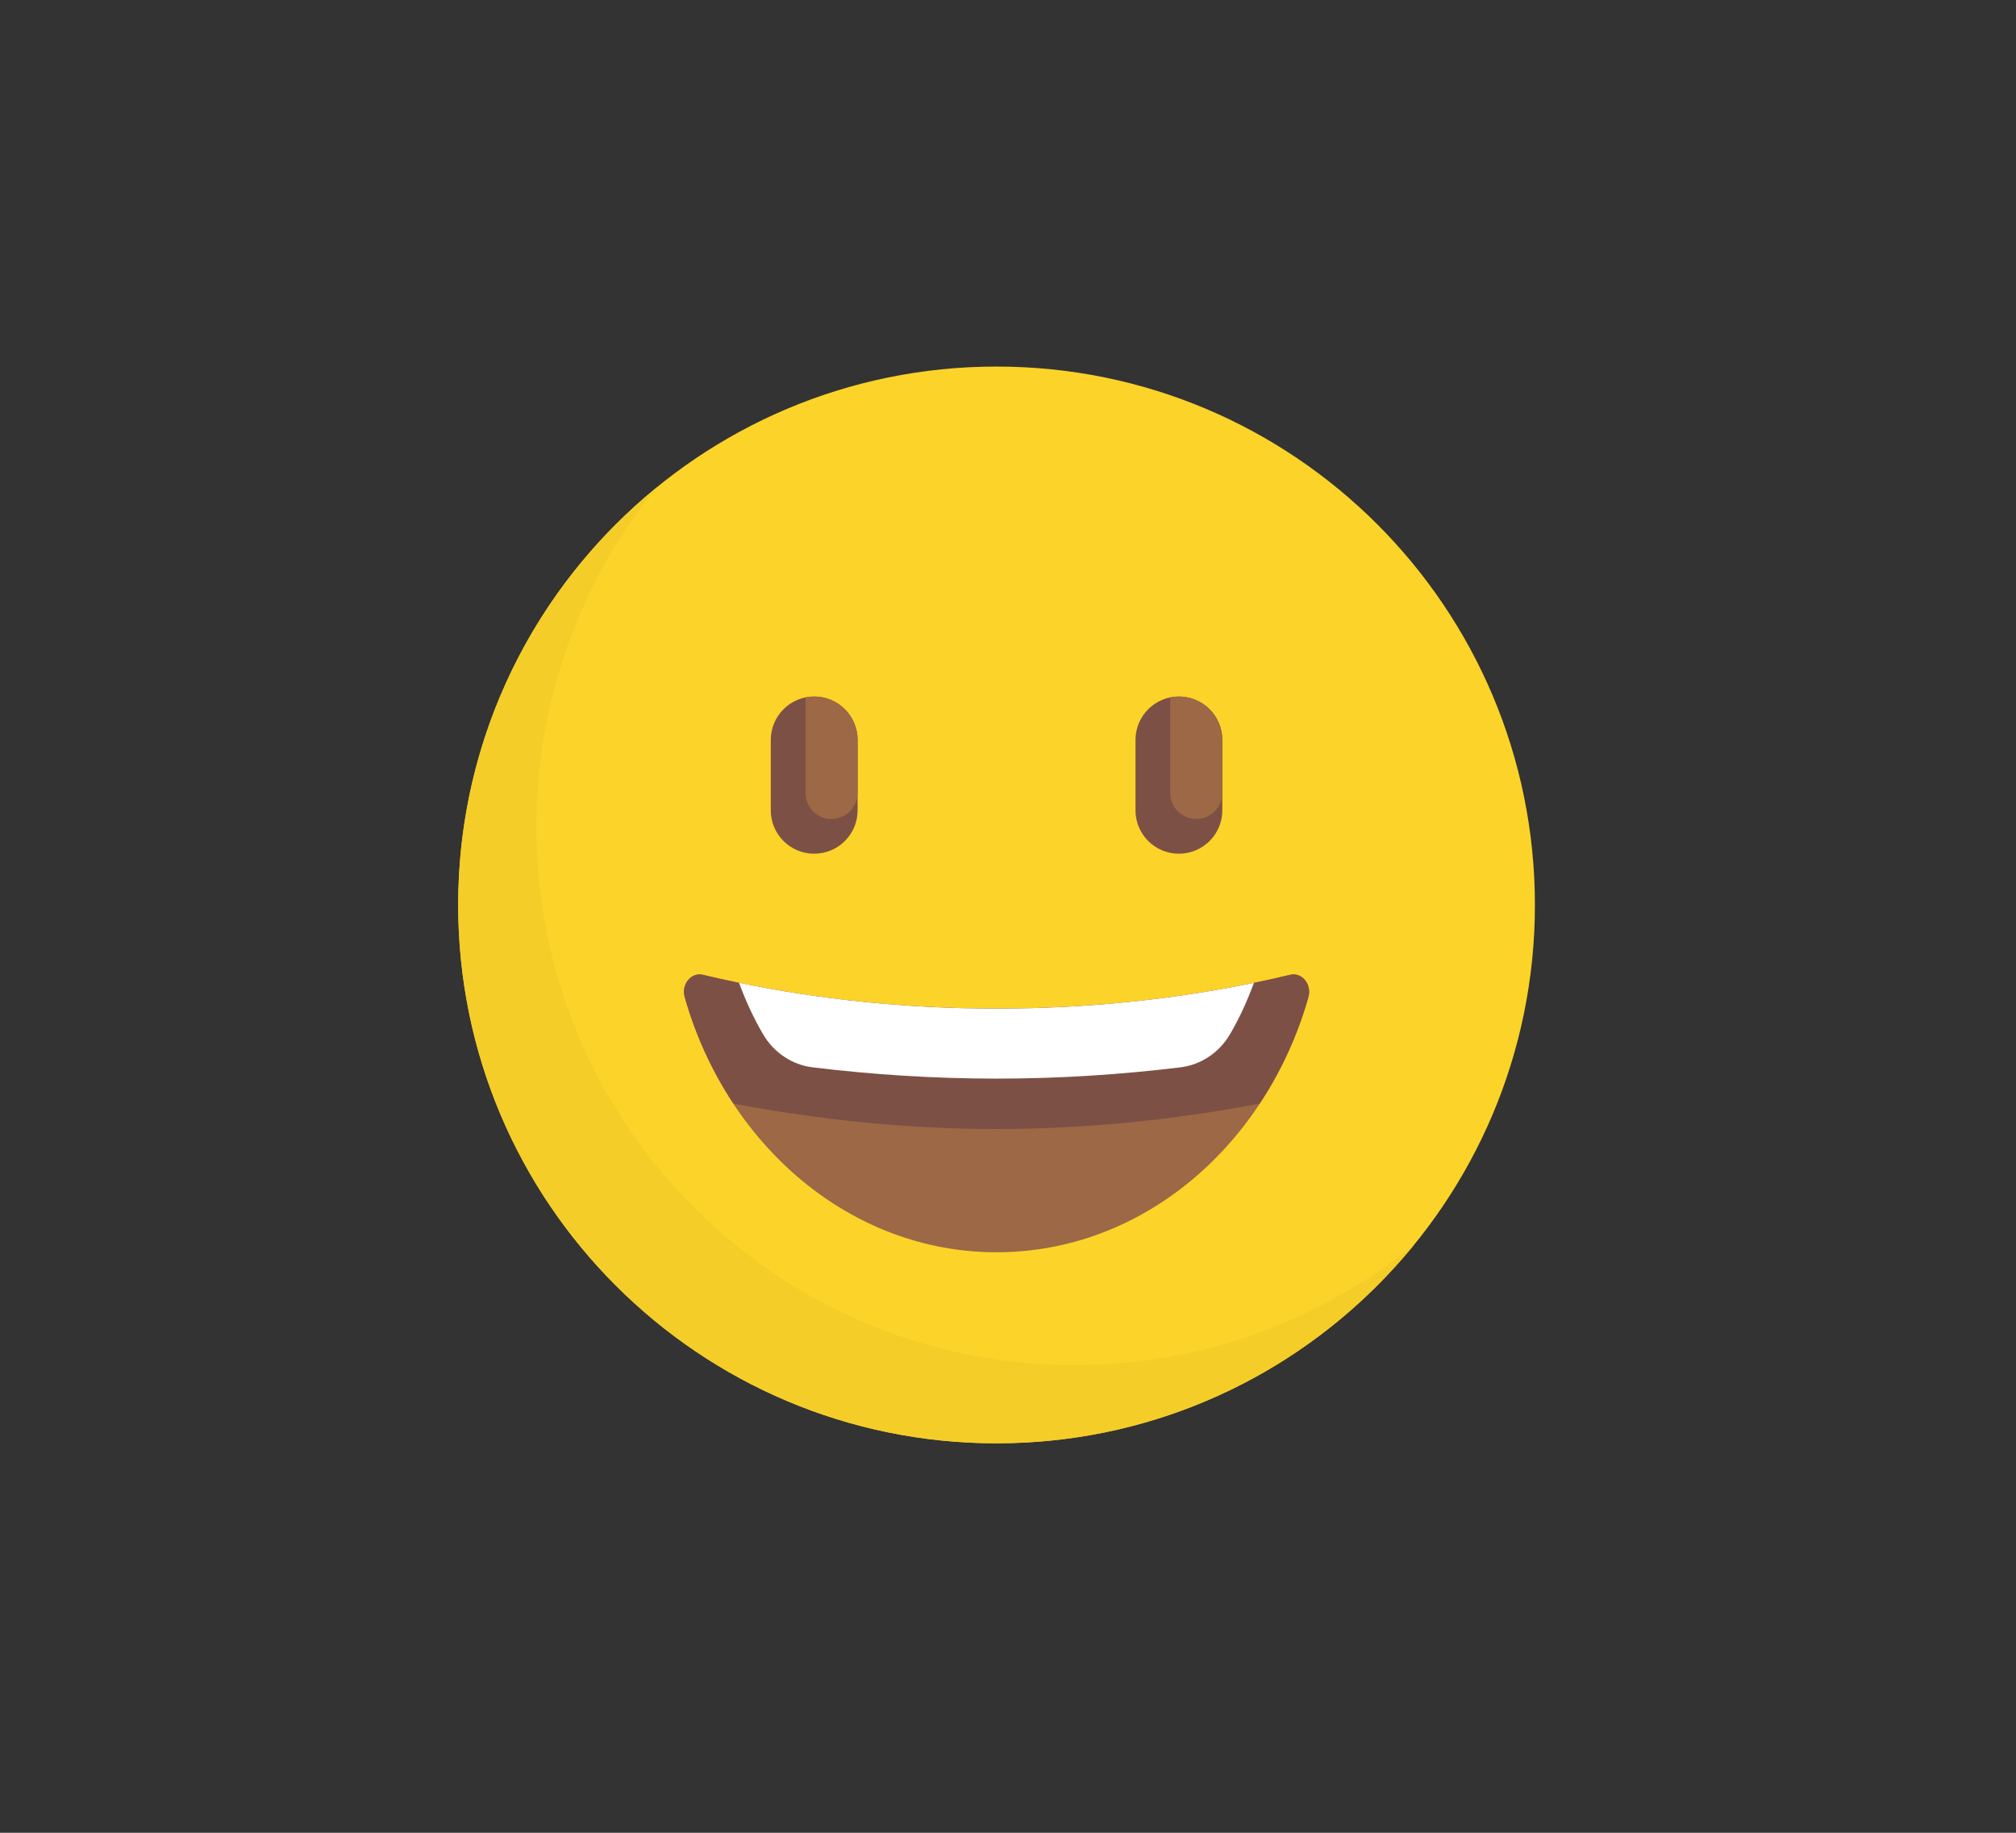 <svg width="88" height="80" viewBox="0 0 88 80" fill="none" xmlns="http://www.w3.org/2000/svg">
<rect x="0" y="0" width="88" height="80" fill="#333333" stroke="none"/>
<path d="M43.5 63C56.479 63 67 52.479 67 39.5C67 26.521 56.479 16 43.5 16C30.521 16 20 26.521 20 39.5C20 52.479 30.521 63 43.5 63Z" fill="#FCD328"/>
<path d="M46.911 59.589C33.933 59.589 23.411 49.067 23.411 36.089C23.411 30.468 25.387 25.311 28.678 21.267C23.384 25.576 20 32.142 20 39.5C20 52.479 30.521 63 43.5 63C50.858 63 57.424 59.616 61.733 54.322C57.689 57.613 52.532 59.589 46.911 59.589Z" fill="#F4CD29"/>
<path d="M43.5 44.026C38.972 44.026 34.65 43.5 30.685 42.55C30.172 42.427 29.729 42.964 29.888 43.523C31.716 49.978 37.114 54.661 43.5 54.661C49.887 54.661 55.284 49.978 57.113 43.523C57.271 42.964 56.829 42.427 56.315 42.55C52.35 43.5 48.028 44.026 43.5 44.026Z" fill="#9C6846"/>
<path d="M56.315 42.55C52.35 43.501 48.028 44.026 43.5 44.026C38.972 44.026 34.65 43.501 30.685 42.55C30.172 42.427 29.729 42.964 29.888 43.523C30.366 45.213 31.095 46.776 32.016 48.171C35.783 48.887 39.616 49.281 43.502 49.281C47.386 49.281 51.217 48.887 54.984 48.172C55.905 46.777 56.634 45.213 57.113 43.523C57.271 42.964 56.828 42.427 56.315 42.55Z" fill="#7D5046"/>
<path d="M35.54 37.264C34.493 37.264 33.645 36.416 33.645 35.369V32.298C33.645 31.252 34.493 30.403 35.54 30.403C36.587 30.403 37.435 31.252 37.435 32.298V35.369C37.435 36.416 36.587 37.264 35.54 37.264Z" fill="#7D5046"/>
<path d="M35.54 30.403C35.41 30.403 35.284 30.417 35.161 30.442V34.611C35.161 35.239 35.67 35.748 36.298 35.748C36.926 35.748 37.435 35.239 37.435 34.611V32.298C37.435 31.252 36.587 30.403 35.54 30.403Z" fill="#9C6846"/>
<path d="M51.46 37.264C50.413 37.264 49.565 36.416 49.565 35.369V32.298C49.565 31.252 50.413 30.403 51.46 30.403C52.506 30.403 53.355 31.252 53.355 32.298V35.369C53.355 36.416 52.506 37.264 51.46 37.264Z" fill="#7D5046"/>
<path d="M51.46 30.403C51.33 30.403 51.203 30.417 51.081 30.442V34.611C51.081 35.239 51.59 35.748 52.218 35.748C52.846 35.748 53.355 35.239 53.355 34.611V32.298C53.355 31.252 52.506 30.403 51.46 30.403Z" fill="#9C6846"/>
<path d="M53.694 45.139C54.104 44.437 54.447 43.684 54.734 42.901C51.211 43.628 47.433 44.026 43.5 44.026C39.565 44.026 35.785 43.628 32.26 42.9C32.549 43.687 32.897 44.441 33.31 45.146C33.787 45.961 34.594 46.482 35.472 46.589C38.102 46.909 40.782 47.081 43.5 47.081C46.217 47.081 48.897 46.909 51.526 46.589C52.407 46.482 53.216 45.957 53.694 45.139Z" fill="white"/>
</svg>
